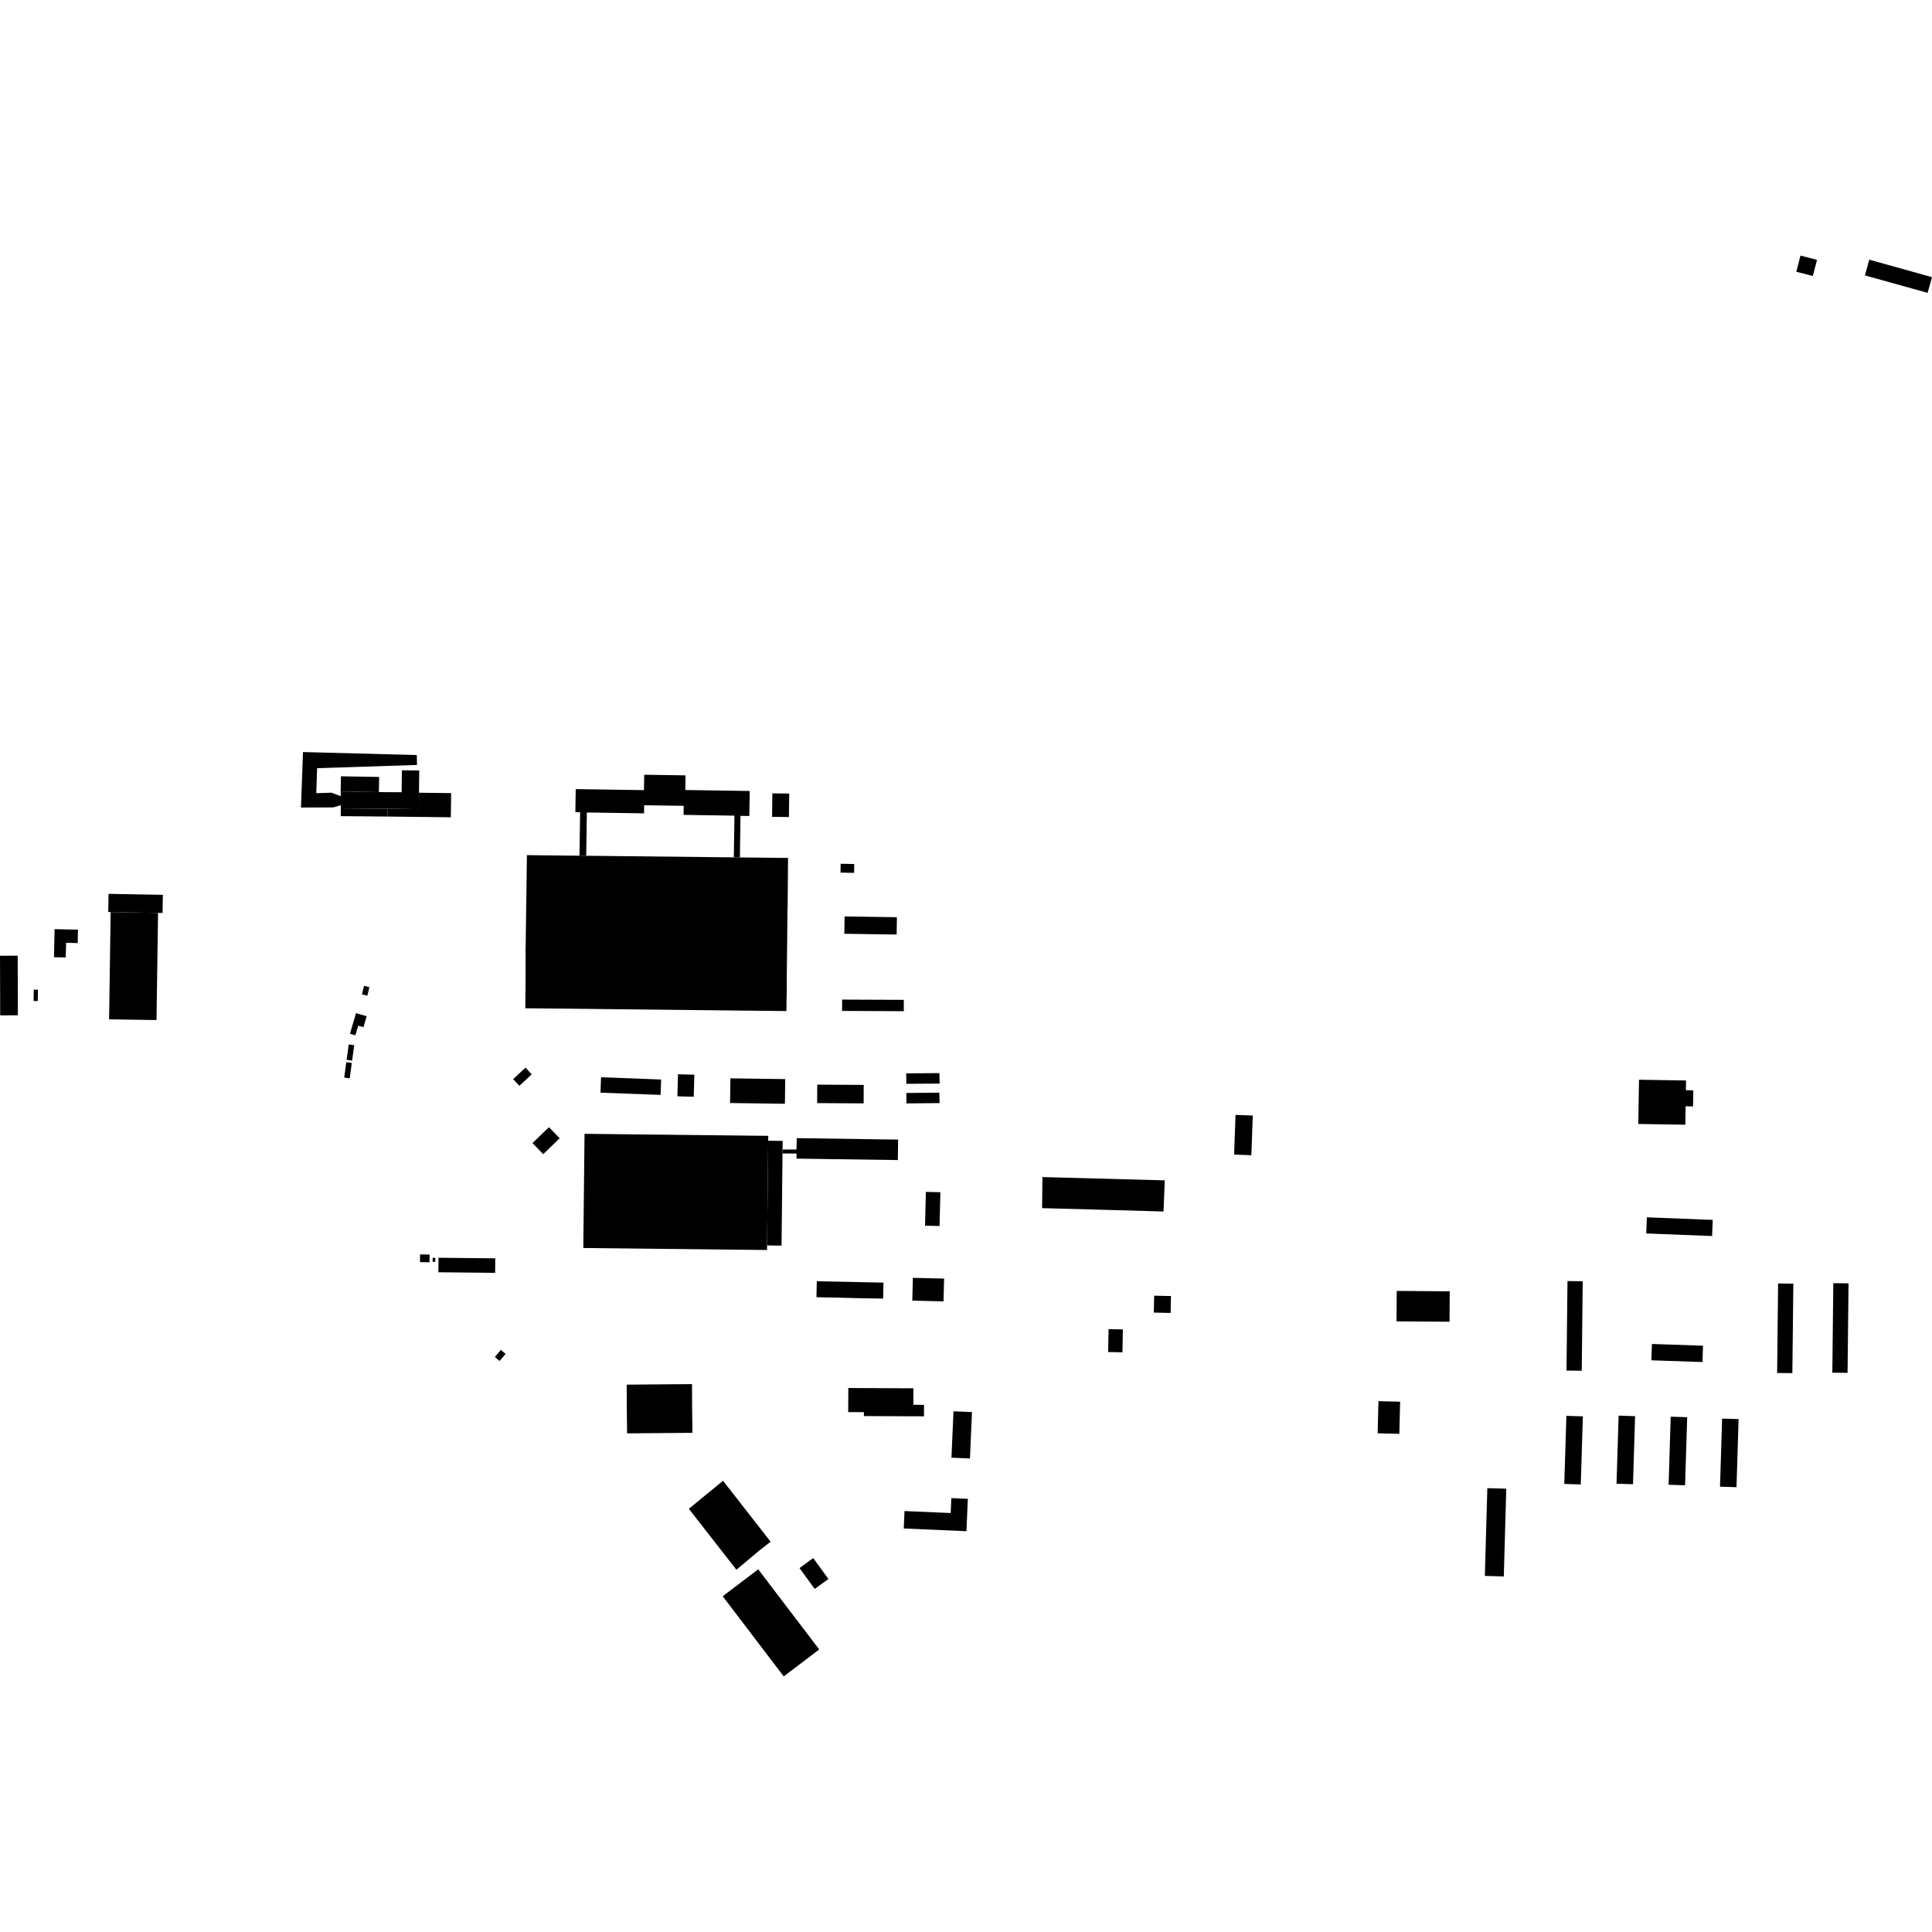 <?xml version="1.0" encoding="utf-8" standalone="no"?>
<!DOCTYPE svg PUBLIC "-//W3C//DTD SVG 1.1//EN"
  "http://www.w3.org/Graphics/SVG/1.1/DTD/svg11.dtd">
<!-- Created with matplotlib (https://matplotlib.org/) -->
<svg height="288pt" version="1.1" viewBox="0 0 288 288" width="288pt" xmlns="http://www.w3.org/2000/svg" xmlns:xlink="http://www.w3.org/1999/xlink">
 <defs>
  <style type="text/css">
*{stroke-linecap:butt;stroke-linejoin:round;}
  </style>
 </defs>
 <g id="figure_1">
  <g id="patch_1">
   <path d="M 0 288 
L 288 288 
L 288 0 
L 0 0 
z
" style="fill:none;opacity:0;"/>
  </g>
  <g id="axes_1">
   <g id="PatchCollection_1">
    <path clip-path="url(#pffa45577f5)" d="M 50.805 118.685 
L 49.41 118.164 
L 47.147 118.239 
L 47.271 114.513 
L 62.162 114.029 
L 62.133 112.555 
L 45.167 112.107 
L 44.865 120.375 
L 49.684 120.362 
L 50.809 120.03 
L 50.805 118.685 
"/>
    <path clip-path="url(#pffa45577f5)" d="M 62.458 118.17 
L 62.494 114.853 
L 59.908 114.825 
L 59.872 118.099 
L 56.481 118.079 
L 50.783 117.979 
L 50.805 118.685 
L 50.809 120.03 
L 50.803 120.506 
L 57.798 120.564 
L 62.431 120.622 
L 62.458 118.17 
"/>
    <path clip-path="url(#pffa45577f5)" d="M 85.769 121.075 
L 86.478 121.083 
L 86.381 127.558 
L 87.385 127.568 
L 87.481 121.116 
L 96.005 121.243 
L 96.023 120.036 
L 101.919 120.124 
L 101.899 121.474 
L 109.483 121.586 
L 109.392 127.806 
L 110.294 127.815 
L 110.385 121.618 
L 111.702 121.638 
L 111.757 117.91 
L 102.159 117.767 
L 102.191 115.581 
L 96.032 115.491 
L 95.998 117.783 
L 85.82 117.631 
L 85.769 121.075 
"/>
    <path clip-path="url(#pffa45577f5)" d="M 102.685 224.915 
L 107.78 220.737 
L 108.833 222.086 
L 113.457 228.008 
L 114.874 229.824 
L 113.235 231.096 
L 109.778 234.002 
L 107.46 231.033 
L 102.685 224.915 
"/>
    <path clip-path="url(#pffa45577f5)" d="M 245.497 181.462 
L 255.314 181.85 
L 255.219 184.254 
L 245.401 183.866 
L 245.497 181.462 
"/>
    <path clip-path="url(#pffa45577f5)" d="M 249.049 211.183 
L 251.506 211.257 
L 251.193 221.408 
L 248.737 221.332 
L 249.049 211.183 
"/>
    <path clip-path="url(#pffa45577f5)" d="M 107.732 237.949 
L 108.235 237.567 
L 113.026 233.936 
L 122.121 245.884 
L 116.827 249.898 
L 107.732 237.949 
"/>
    <path clip-path="url(#pffa45577f5)" d="M 116.669 170.072 
L 114.515 170.048 
L 114.348 185.656 
L 115.774 185.672 
L 116.503 185.679 
L 116.514 184.613 
L 116.543 181.889 
L 116.612 175.441 
L 116.669 170.072 
"/>
    <path clip-path="url(#pffa45577f5)" d="M 246.252 200.343 
L 253.866 200.602 
L 253.782 203.038 
L 246.168 202.779 
L 246.252 200.343 
"/>
    <path clip-path="url(#pffa45577f5)" d="M 118.775 169.662 
L 119.37 169.67 
L 129.218 169.812 
L 133.88 169.877 
L 133.837 172.929 
L 124.235 172.792 
L 118.732 172.714 
L 118.747 171.954 
L 117.877 171.951 
L 116.661 171.949 
L 116.675 171.355 
L 117.885 171.355 
L 118.731 171.357 
L 118.775 169.662 
"/>
    <path clip-path="url(#pffa45577f5)" d="M 256.712 211.466 
L 259.169 211.542 
L 258.856 221.691 
L 256.4 221.617 
L 256.712 211.466 
"/>
    <path clip-path="url(#pffa45577f5)" d="M 50.803 120.506 
L 50.794 121.664 
L 57.789 121.722 
L 57.798 120.564 
L 50.803 120.506 
"/>
    <path clip-path="url(#pffa45577f5)" d="M 128.753 161.724 
L 128.738 164.477 
L 121.81 164.439 
L 121.825 161.687 
L 128.753 161.724 
"/>
    <path clip-path="url(#pffa45577f5)" d="M 121.757 190.993 
L 131.695 191.198 
L 131.647 193.578 
L 128.167 193.523 
L 125.785 193.458 
L 121.708 193.373 
L 121.757 190.993 
"/>
    <path clip-path="url(#pffa45577f5)" d="M 273.287 191.282 
L 275.559 191.307 
L 275.413 204.65 
L 273.142 204.625 
L 273.287 191.282 
"/>
    <path clip-path="url(#pffa45577f5)" d="M 233.663 190.968 
L 235.933 190.992 
L 235.787 204.335 
L 233.516 204.309 
L 233.663 190.968 
"/>
    <path clip-path="url(#pffa45577f5)" d="M 50.783 117.979 
L 50.823 115.721 
L 56.52 115.821 
L 56.481 118.079 
L 50.783 117.979 
"/>
    <path clip-path="url(#pffa45577f5)" d="M 233.5 211.058 
L 235.955 211.132 
L 235.643 221.283 
L 233.186 221.206 
L 233.5 211.058 
"/>
    <path clip-path="url(#pffa45577f5)" d="M 241.285 211.026 
L 243.74 211.102 
L 243.428 221.251 
L 240.972 221.174 
L 241.285 211.026 
"/>
    <path clip-path="url(#pffa45577f5)" d="M 16.495 135.955 
L 23.56 136.083 
L 23.536 137.738 
L 23.524 138.614 
L 23.405 146.846 
L 23.394 147.567 
L 23.329 152.055 
L 16.263 151.953 
L 16.495 135.955 
"/>
    <path clip-path="url(#pffa45577f5)" d="M 136.078 190.484 
L 140.734 190.598 
L 140.651 193.994 
L 135.995 193.881 
L 136.078 190.484 
"/>
    <path clip-path="url(#pffa45577f5)" d="M 265.058 191.324 
L 267.33 191.35 
L 267.184 204.693 
L 264.913 204.667 
L 265.058 191.324 
"/>
    <path clip-path="url(#pffa45577f5)" d="M 125.902 136.611 
L 133.7 136.728 
L 133.661 139.312 
L 125.864 139.195 
L 125.902 136.611 
"/>
    <path clip-path="url(#pffa45577f5)" d="M 93.421 206.407 
L 103.158 206.327 
L 103.174 209.884 
L 103.207 212.553 
L 103.219 213.59 
L 93.481 213.669 
L 93.476 213.332 
L 93.435 209.972 
L 93.421 206.407 
"/>
    <path clip-path="url(#pffa45577f5)" d="M 24.278 133.39 
L 24.229 136.095 
L 23.56 136.083 
L 16.495 135.955 
L 16.133 135.948 
L 16.182 133.244 
L 24.278 133.39 
"/>
    <path clip-path="url(#pffa45577f5)" d="M 87.137 169.016 
L 90.199 169.051 
L 105.04 169.214 
L 105.367 169.218 
L 106.387 169.228 
L 111.47 169.285 
L 114.524 169.317 
L 114.515 170.048 
L 114.348 185.656 
L 114.34 186.334 
L 113.311 186.324 
L 99.349 186.17 
L 95.929 186.132 
L 86.951 186.035 
L 86.998 181.729 
L 87.051 176.875 
L 87.132 169.424 
L 87.137 169.016 
"/>
    <path clip-path="url(#pffa45577f5)" d="M 67.248 118.229 
L 67.227 120.055 
L 67.205 121.829 
L 57.789 121.722 
L 57.798 120.564 
L 62.431 120.622 
L 62.458 118.17 
L 67.248 118.229 
"/>
    <path clip-path="url(#pffa45577f5)" d="M 78.547 127.474 
L 86.381 127.558 
L 87.385 127.568 
L 109.392 127.806 
L 110.294 127.815 
L 117.473 127.892 
L 117.418 134.332 
L 117.413 134.989 
L 117.392 135.513 
L 117.277 146.27 
L 117.284 147.698 
L 117.249 148.991 
L 117.23 150.717 
L 105.711 150.593 
L 105.257 150.588 
L 104.881 150.585 
L 78.303 150.299 
L 78.344 146.439 
L 78.345 145.972 
L 78.346 145.533 
L 78.353 141.918 
L 78.343 141.401 
L 78.363 140.883 
L 78.547 127.474 
"/>
    <path clip-path="url(#pffa45577f5)" d="M 208.208 192.435 
L 216.111 192.495 
L 216.077 197.03 
L 208.175 196.973 
L 208.208 192.435 
"/>
    <path clip-path="url(#pffa45577f5)" d="M 244.323 160.954 
L 251.334 161.066 
L 251.312 162.517 
L 252.417 162.536 
L 252.38 164.928 
L 251.273 164.91 
L 251.229 167.659 
L 244.217 167.547 
L 244.323 160.954 
"/>
    <path clip-path="url(#pffa45577f5)" d="M 205.482 208.871 
L 205.365 213.66 
L 208.596 213.739 
L 208.713 208.95 
L 205.482 208.871 
"/>
    <path clip-path="url(#pffa45577f5)" d="M 221.714 221.838 
L 221.345 234.918 
L 224.169 234.997 
L 224.538 221.917 
L 221.714 221.838 
"/>
    <path clip-path="url(#pffa45577f5)" d="M 184.177 166.2 
L 183.967 172.113 
L 186.539 172.203 
L 186.749 166.292 
L 184.177 166.2 
"/>
    <path clip-path="url(#pffa45577f5)" d="M 81.831 168.028 
L 79.376 170.397 
L 80.977 172.051 
L 83.432 169.679 
L 81.831 168.028 
"/>
    <path clip-path="url(#pffa45577f5)" d="M 62.627 186.991 
L 64.043 187.018 
L 64.021 188.168 
L 62.605 188.141 
L 62.627 186.991 
"/>
    <path clip-path="url(#pffa45577f5)" d="M 64.503 187.492 
L 64.891 187.504 
L 64.876 188.102 
L 64.489 188.088 
L 64.503 187.492 
"/>
    <path clip-path="url(#pffa45577f5)" d="M 119.181 233.747 
L 121.225 232.265 
L 123.49 235.374 
L 121.444 236.856 
L 119.181 233.747 
"/>
    <path clip-path="url(#pffa45577f5)" d="M 73.768 202.28 
L 74.663 201.227 
L 75.368 201.826 
L 74.473 202.877 
L 73.768 202.28 
"/>
    <path clip-path="url(#pffa45577f5)" d="M 155.395 175.464 
L 163.189 175.669 
L 166.073 175.746 
L 173.632 175.955 
L 173.444 180.599 
L 165.985 180.381 
L 163.169 180.306 
L 155.344 180.096 
L 155.395 175.464 
"/>
    <path clip-path="url(#pffa45577f5)" d="M 172.048 193.147 
L 173.118 193.169 
L 174.557 193.199 
L 174.535 194.204 
L 174.503 195.718 
L 171.994 195.666 
L 172.048 193.147 
"/>
    <path clip-path="url(#pffa45577f5)" d="M 165.251 198.135 
L 167.384 198.174 
L 167.321 201.586 
L 165.187 201.547 
L 165.251 198.135 
"/>
    <path clip-path="url(#pffa45577f5)" d="M 101.064 160.14 
L 103.503 160.206 
L 103.415 163.491 
L 100.976 163.425 
L 101.064 160.14 
"/>
    <path clip-path="url(#pffa45577f5)" d="M 89.598 160.586 
L 98.555 160.92 
L 98.47 163.216 
L 89.513 162.883 
L 89.598 160.586 
"/>
    <path clip-path="url(#pffa45577f5)" d="M 108.88 160.747 
L 117.054 160.86 
L 117.013 163.784 
L 117.002 164.538 
L 108.829 164.424 
L 108.841 163.582 
L 108.88 160.747 
"/>
    <path clip-path="url(#pffa45577f5)" d="M 137.895 182.709 
L 140.058 182.761 
L 140.181 177.722 
L 138.018 177.669 
L 137.895 182.709 
"/>
    <path clip-path="url(#pffa45577f5)" d="M 141.818 223.322 
L 144.274 223.429 
L 144.063 228.253 
L 134.721 227.846 
L 134.835 225.248 
L 141.72 225.547 
L 141.818 223.322 
"/>
    <path clip-path="url(#pffa45577f5)" d="M 142.135 210.378 
L 144.893 210.498 
L 144.589 217.414 
L 141.832 217.292 
L 142.135 210.378 
"/>
    <path clip-path="url(#pffa45577f5)" d="M 126.456 206.91 
L 126.852 206.911 
L 136.162 206.951 
L 136.152 209.412 
L 137.744 209.419 
L 137.736 211.13 
L 128.78 211.092 
L 128.783 210.509 
L 126.44 210.498 
L 126.448 208.688 
L 126.45 208.186 
L 126.453 207.704 
L 126.456 206.91 
"/>
    <path clip-path="url(#pffa45577f5)" d="M 76.491 160.866 
L 78.334 159.156 
L 79.263 160.152 
L 77.421 161.864 
L 76.491 160.866 
"/>
    <path clip-path="url(#pffa45577f5)" d="M 65.368 187.491 
L 73.831 187.578 
L 73.81 189.739 
L 65.346 189.654 
L 65.368 187.491 
"/>
    <path clip-path="url(#pffa45577f5)" d="M 53.069 151.028 
L 54.657 151.491 
L 54.18 153.121 
L 53.397 152.891 
L 52.973 154.334 
L 52.168 154.099 
L 52.281 153.712 
L 52.532 152.861 
L 53.069 151.028 
"/>
    <path clip-path="url(#pffa45577f5)" d="M 54.264 146.963 
L 53.958 148.231 
L 54.756 148.423 
L 55.061 147.156 
L 54.264 146.963 
"/>
    <path clip-path="url(#pffa45577f5)" d="M 51.619 158.338 
L 51.315 160.634 
L 52.135 160.742 
L 52.219 160.104 
L 52.268 159.743 
L 52.44 158.447 
L 51.619 158.338 
"/>
    <path clip-path="url(#pffa45577f5)" d="M 51.979 155.694 
L 51.673 157.99 
L 52.493 158.098 
L 52.799 155.803 
L 51.979 155.694 
"/>
    <path clip-path="url(#pffa45577f5)" d="M 115.137 118.264 
L 117.646 118.296 
L 117.602 121.795 
L 115.092 121.763 
L 115.137 118.264 
"/>
    <path clip-path="url(#pffa45577f5)" d="M 140.032 159.964 
L 140.075 161.528 
L 135.103 161.561 
L 135.088 160.01 
L 140.032 159.964 
"/>
    <path clip-path="url(#pffa45577f5)" d="M 140.027 162.882 
L 140.062 164.436 
L 135.118 164.482 
L 135.103 162.93 
L 140.027 162.882 
"/>
    <path clip-path="url(#pffa45577f5)" d="M 125.318 128.76 
L 127.342 128.799 
L 127.318 130.118 
L 125.294 130.079 
L 125.318 128.76 
"/>
    <path clip-path="url(#pffa45577f5)" d="M 134.731 149.046 
L 134.724 150.736 
L 125.529 150.696 
L 125.536 149.007 
L 134.731 149.046 
"/>
    <path clip-path="url(#pffa45577f5)" d="M 8.141 138.506 
L 8.047 142.69 
L 9.802 142.729 
L 9.819 141.942 
L 9.851 140.541 
L 11.58 140.582 
L 11.625 138.583 
L 8.141 138.506 
"/>
    <path clip-path="url(#pffa45577f5)" d="M 5.652 147.533 
L 5.634 149.222 
L 5.007 149.215 
L 5.033 147.52 
L 5.352 147.53 
L 5.652 147.533 
"/>
    <path clip-path="url(#pffa45577f5)" d="M 2.636 142.462 
L 2.666 151.349 
L 0.029 151.358 
L 0 142.471 
L 2.636 142.462 
"/>
    <path clip-path="url(#pffa45577f5)" d="M 268.395 38.102 
L 270.859 38.738 
L 270.237 41.143 
L 267.772 40.511 
L 268.395 38.102 
"/>
    <path clip-path="url(#pffa45577f5)" d="M 278.651 38.71 
L 288 41.315 
L 287.347 43.655 
L 277.996 41.052 
L 278.651 38.71 
"/>
   </g>
  </g>
 </g>
 <defs>
  <clipPath id="pffa45577f5">
   <rect height="211.795" width="288" x="0" y="38.102"/>
  </clipPath>
 </defs>
</svg>

